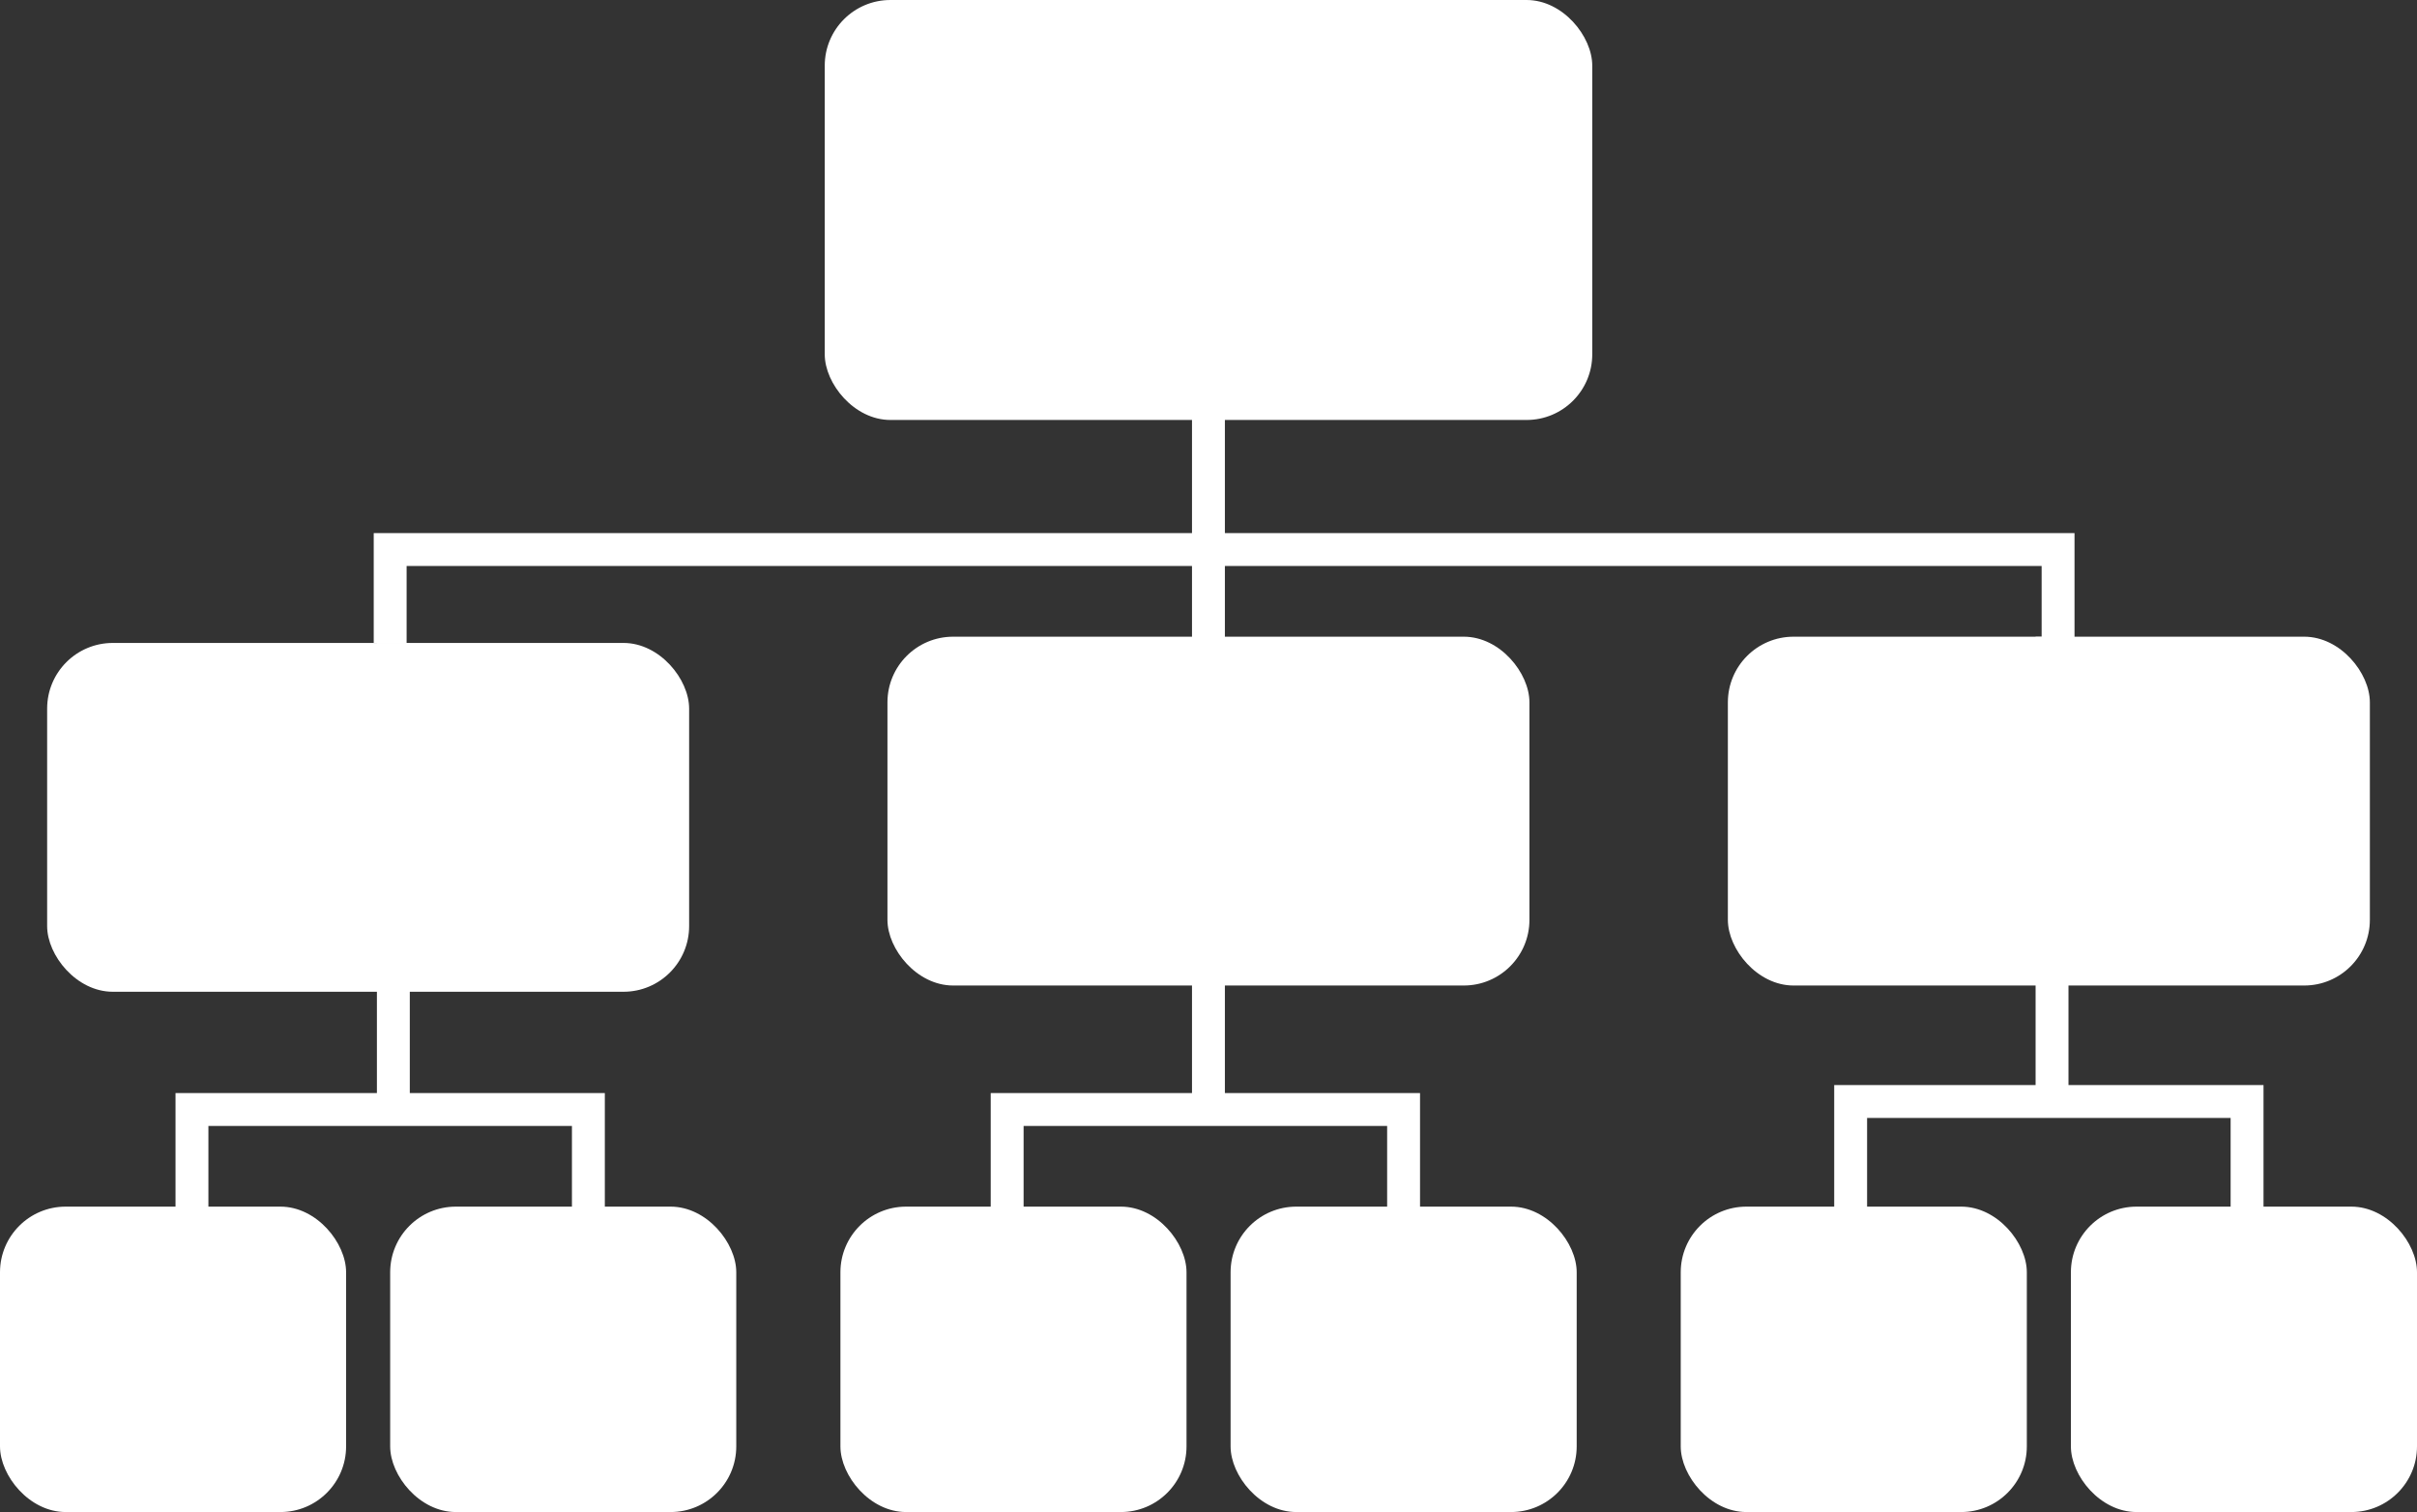 <?xml version="1.0" encoding="UTF-8"?>
<svg id="uuid-019d176a-9144-4c12-b62a-f30046663a14" data-name="Layer 2" xmlns="http://www.w3.org/2000/svg" viewBox="0 0 220.47 137.93">
  <rect x="0" y="0" width="220.47" height="137.93" fill="#333333" stroke="none"/>
  <defs>
    <style>
      .uuid-c1c63c5b-31e9-4f90-9761-7a566950e83a {
        fill: none;
        stroke: #fff;
        stroke-miterlimit: 10;
        stroke-width: 3px;
      }

      .uuid-55040403-e04b-4c05-a060-257bad222512 {
        fill: #fff;
        stroke-width: 0px;
      }
    </style>
  </defs>
  <g id="uuid-903fa801-fbb7-4fe7-b50a-63a784418bea" data-name="Layer 1">
    <g>
      <g>
        <rect class="uuid-55040403-e04b-4c05-a060-257bad222512" x="80.95" y="58.08" width="58.56" height="31.82" rx="5.99" ry="5.99"/>
        <g>
          <rect class="uuid-55040403-e04b-4c05-a060-257bad222512" x="76.66" y="110.07" width="31.57" height="27.86" rx="5.99" ry="5.99"/>
          <rect class="uuid-55040403-e04b-4c05-a060-257bad222512" x="112.25" y="110.07" width="31.57" height="27.86" rx="5.99" ry="5.99"/>
          <rect class="uuid-55040403-e04b-4c05-a060-257bad222512" y="110.07" width="31.57" height="27.86" rx="5.99" ry="5.99"/>
          <rect class="uuid-55040403-e04b-4c05-a060-257bad222512" x="35.59" y="110.07" width="31.57" height="27.86" rx="5.99" ry="5.99"/>
          <rect class="uuid-55040403-e04b-4c05-a060-257bad222512" x="75.23" width="70.01" height="38.31" rx="5.99" ry="5.99"/>
          <rect class="uuid-55040403-e04b-4c05-a060-257bad222512" x="4.3" y="58.65" width="58.56" height="31.82" rx="5.99" ry="5.99"/>
          <rect class="uuid-55040403-e04b-4c05-a060-257bad222512" x="157.61" y="58.08" width="58.56" height="31.82" rx="5.99" ry="5.99"/>
          <rect class="uuid-55040403-e04b-4c05-a060-257bad222512" x="153.31" y="110.07" width="31.57" height="27.86" rx="5.99" ry="5.99"/>
          <rect class="uuid-55040403-e04b-4c05-a060-257bad222512" x="188.9" y="110.07" width="31.57" height="27.86" rx="5.99" ry="5.99"/>
        </g>
        <g>
          <g>
            <path class="uuid-c1c63c5b-31e9-4f90-9761-7a566950e83a" d="m110.23,19.15v54.84h0v26.08"/>
            <polyline class="uuid-c1c63c5b-31e9-4f90-9761-7a566950e83a" points="91.87 124 91.87 101.21 128.03 101.21 128.03 122.86"/>
          </g>
          <g>
            <path class="uuid-c1c63c5b-31e9-4f90-9761-7a566950e83a" d="m187.18,99.33v-41.24"/>
            <polyline class="uuid-c1c63c5b-31e9-4f90-9761-7a566950e83a" points="168.81 123.27 168.81 100.48 204.97 100.48 204.97 122.12"/>
          </g>
          <g>
            <path class="uuid-c1c63c5b-31e9-4f90-9761-7a566950e83a" d="m35.88,100.07v-41.42"/>
            <polyline class="uuid-c1c63c5b-31e9-4f90-9761-7a566950e83a" points="17.51 124 17.51 101.21 53.67 101.21 53.67 122.86"/>
          </g>
        </g>
      </g>
      <path class="uuid-c1c63c5b-31e9-4f90-9761-7a566950e83a" d="m35.59,58.65v-8.52h152.14v8.07"/>
    </g>
  </g>
</svg>
